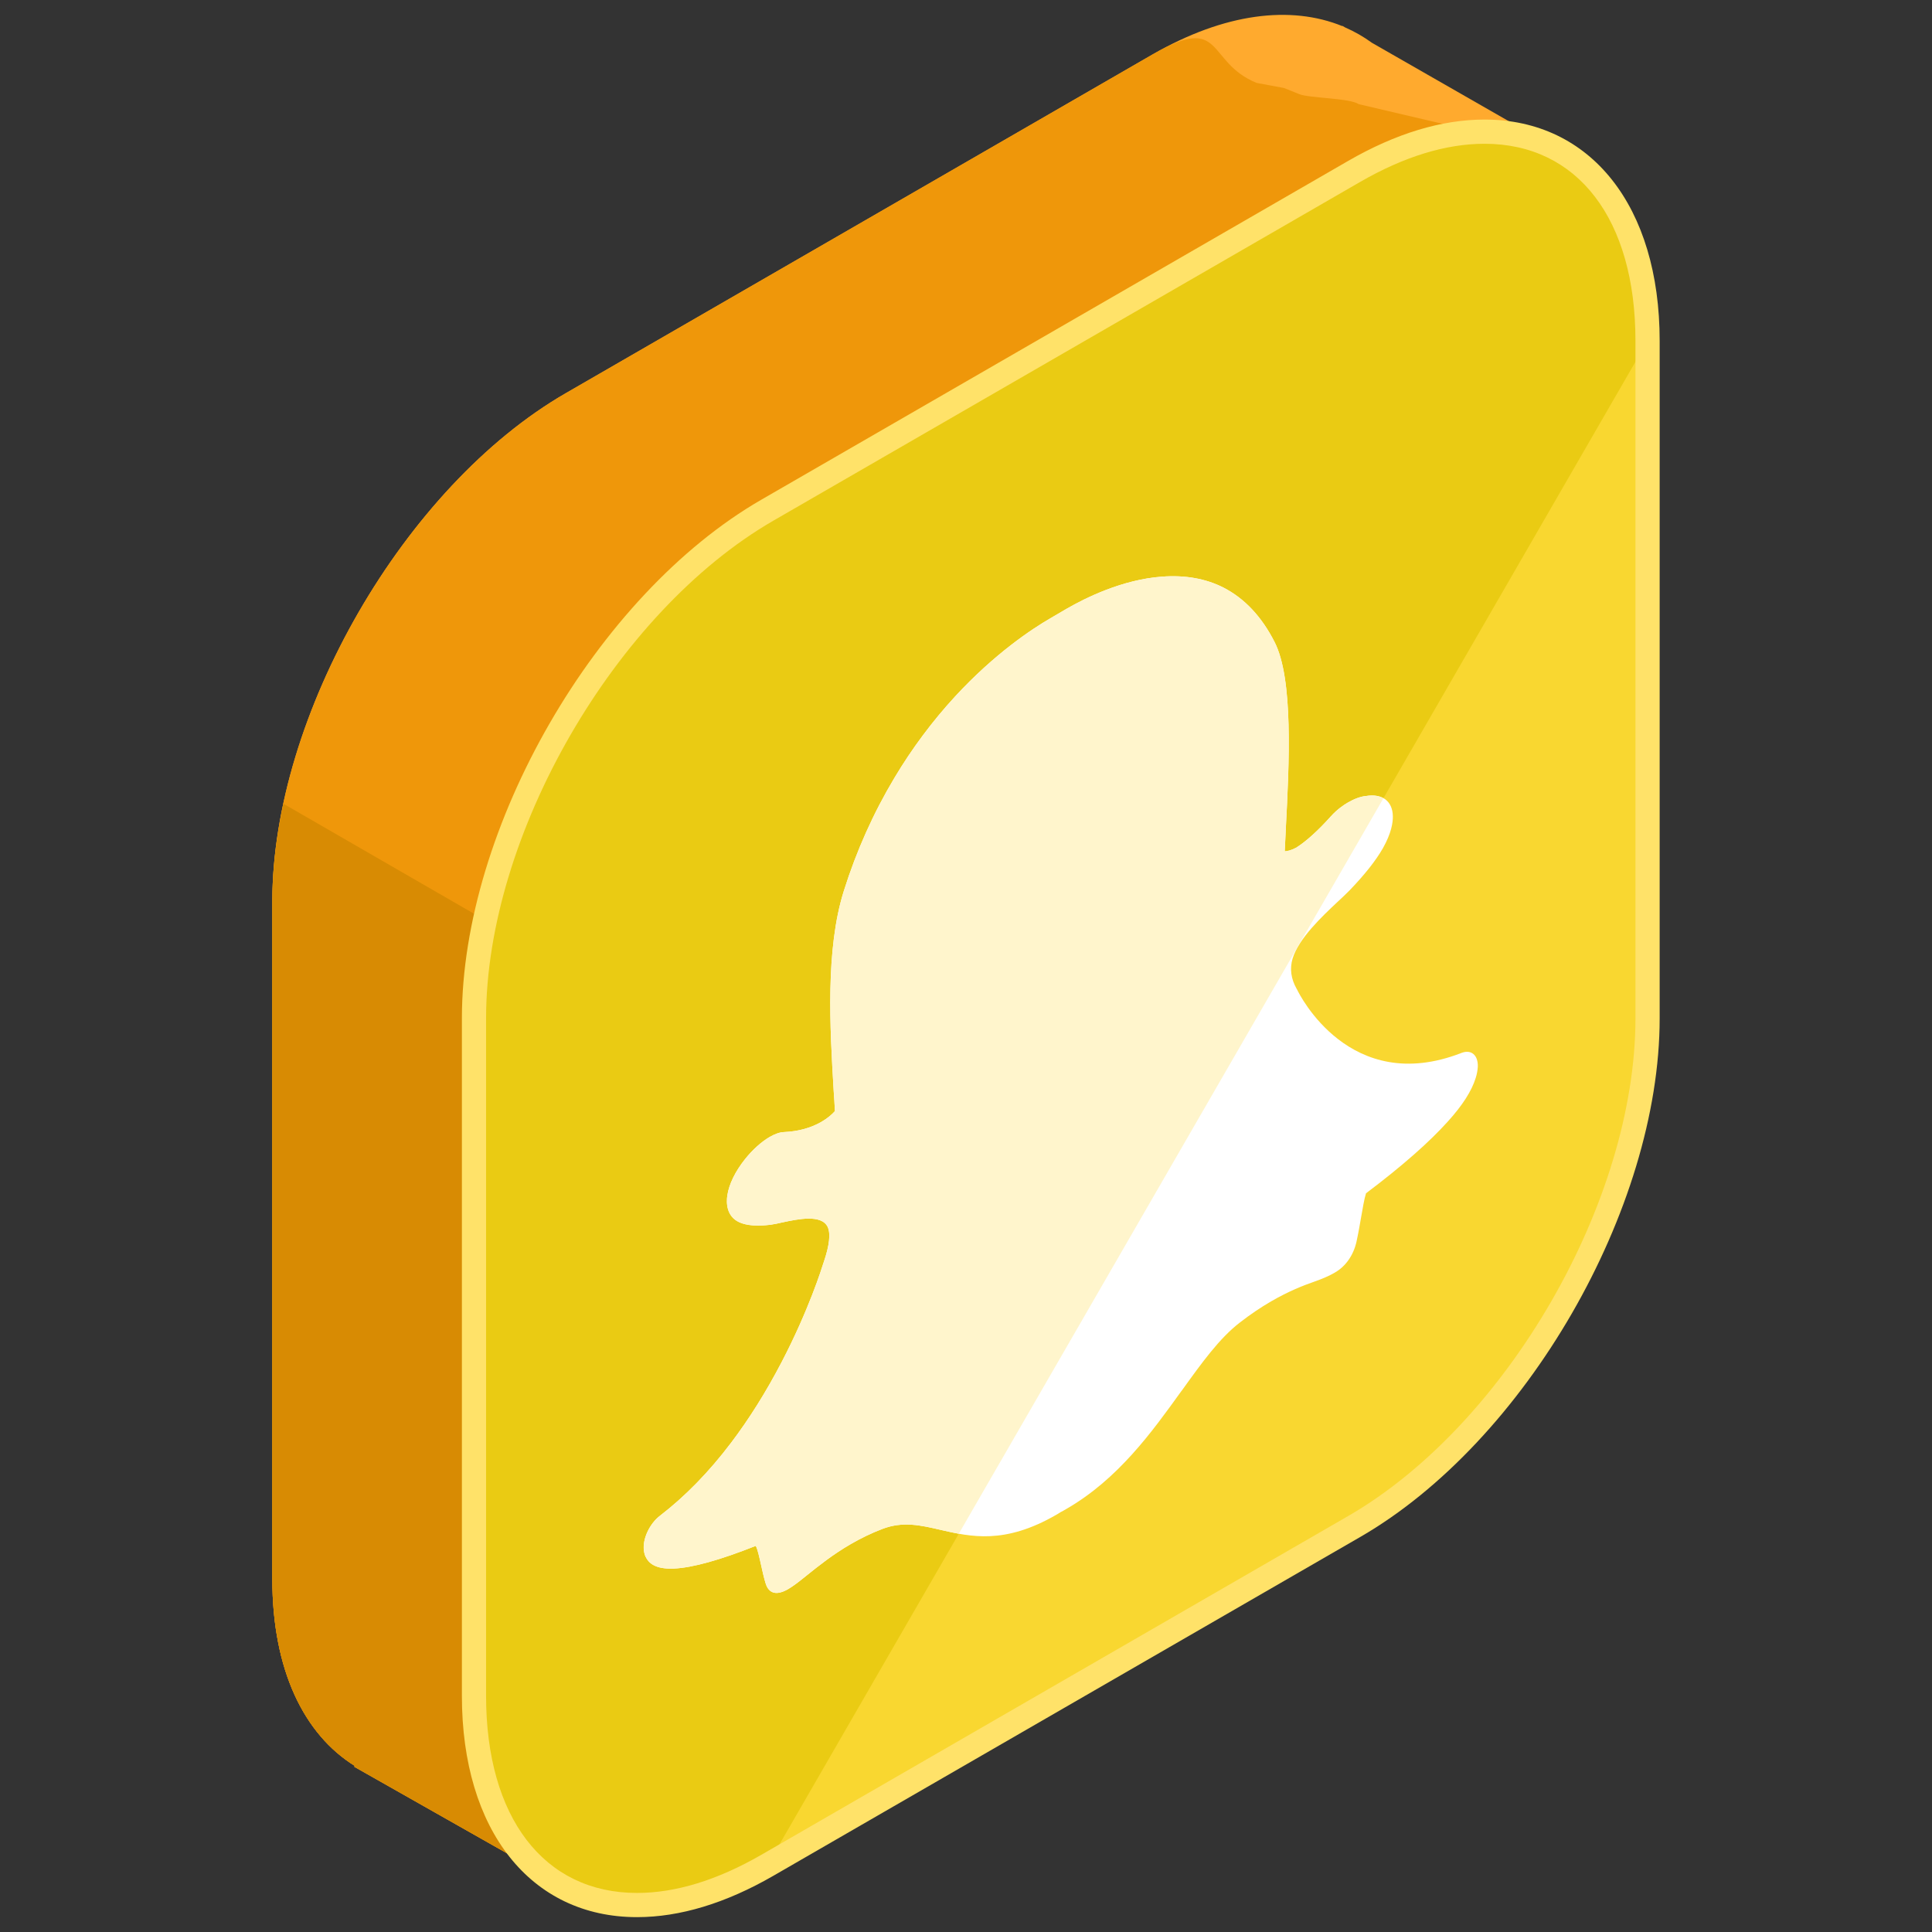 <?xml version="1.0" ?><!DOCTYPE svg  PUBLIC '-//W3C//DTD SVG 1.1//EN'  'http://www.w3.org/Graphics/SVG/1.1/DTD/svg11.dtd'><svg enable-background="new 0 0 130 130" height="130px" id="Layer_1" version="1.1" viewBox="0 0 130 130" width="130px" xml:space="preserve" xmlns="http://www.w3.org/2000/svg" xmlns:xlink="http://www.w3.org/1999/xlink"><rect x="0" y="0" width="130" height="130" fill="#333333" stroke="none"/><g><g><path d="M105.133,10.223l-12.82-7.344c-0.561-0.408-1.162-0.754-1.801-1.032l-0.189-0.108l-0.008,0.016    c-3.449-1.402-7.904-0.895-12.764,1.91L38.064,26.46c-10.857,6.269-19.74,21.655-19.74,34.193v45.591    c0,6.114,2.123,10.45,5.547,12.578l-0.033,0.059l14.248,8.072l8.012-13.949l31.453-18.157c10.855-6.269,19.74-21.655,19.74-34.193    V23.876L105.133,10.223z" fill="#FFAA2E"/><path d="M105.133,10.223L91.41,7.005c-0.561-0.409-3.363-0.398-4.002-0.677L86.391,5.92l-1.832-0.34    c-3.449-1.402-2.148-4.721-7.008-1.916L38.064,26.46c-10.857,6.269-19.74,21.655-19.74,34.193v45.591    c0,6.114,2.123,10.45,5.547,12.578l-0.033,0.059l14.248,8.072l8.012-13.949l31.453-18.157c10.855-6.269,19.74-21.655,19.74-34.193    V23.876L105.133,10.223z" fill="#EF970A"/><path d="M19.076,54.085c-0.479,2.231-0.752,4.442-0.752,6.568v45.591c0,6.114,2.123,10.45,5.547,12.578    l-0.033,0.059l14.248,8.072l8.012-13.949l31.453-18.157c1.844-1.065,3.627-2.411,5.322-3.945L19.076,54.085z" fill="#D88B03"/><g><path d="M51.635,34.329c-10.857,6.269-19.742,21.655-19.742,34.193v45.591c0,12.538,8.885,17.666,19.742,11.398     l39.484-22.796c10.857-6.269,19.742-21.655,19.742-34.193V22.932c0-12.538-8.885-17.666-19.742-11.398L51.635,34.329z" fill="#F9D730"/><path d="M110.861,22.932c0-12.538-8.885-17.666-19.742-11.398L51.635,34.329     c-10.857,6.269-19.742,21.655-19.742,34.193v45.591c0,12.538,8.885,17.666,19.742,11.398" fill="#EACB13"/><path d="M42.865,129h-0.002c-7.158,0-11.783-5.844-11.783-14.887V68.522c0-12.829,9.037-28.485,20.146-34.897     l39.486-22.796c3.201-1.848,6.289-2.784,9.178-2.784c7.158,0,11.785,5.844,11.785,14.887v45.591     c0,12.829-9.039,28.485-20.148,34.897l-39.486,22.796C48.84,128.063,45.754,129,42.865,129z M99.891,9.674     c-2.6,0-5.414,0.863-8.363,2.564L52.041,35.033c-10.66,6.156-19.334,21.179-19.334,33.489v45.591     c0,8.178,3.891,13.259,10.156,13.259h0.002c2.6,0,5.412-0.864,8.361-2.565l39.486-22.795     c10.66-6.155,19.334-21.179,19.334-33.489V22.932C110.047,14.754,106.156,9.674,99.891,9.674z" fill="#FFE269"/></g></g><g id="Snapchat"><g enable-background="new    "><g><path d="M71.783,40.956l-0.139,0.081c-0.346,0.208-0.912,0.535-0.961,0.563c-1.249,0.722-3.745,2.371-6.42,5.267      c-1.524,1.655-2.902,3.5-4.081,5.477c-1.409,2.354-2.554,4.906-3.401,7.599c-1.247,3.952-0.936,9.209-0.686,13.433v0.009      c0.034,0.442,0.061,0.92,0.086,1.377c-0.188,0.214-0.484,0.479-0.919,0.73c-0.707,0.406-1.554,0.641-2.508,0.682      c-0.279,0.01-0.601,0.119-0.954,0.323c-0.557,0.321-1.156,0.857-1.674,1.505c-0.655,0.824-1.072,1.679-1.186,2.435      c-0.073,0.495-0.07,1.402,0.803,1.805c0.486,0.221,1.186,0.28,2.099,0.169c0.239-0.033,0.519-0.092,0.823-0.163      c1.035-0.22,2.614-0.554,3.028,0.312c0.206,0.447,0.118,1.236-0.257,2.342l-0.033,0.094c-0.098,0.312-0.979,3.146-2.812,6.662      c-1.038,1.99-2.177,3.811-3.398,5.422c-1.483,1.963-3.099,3.615-4.782,4.908c-0.665,0.507-1.131,1.457-1.097,2.202      c0.009,0.222,0.058,0.41,0.134,0.585l0.008-0.005c0.265,0.565,0.891,0.819,1.902,0.774c1.242-0.057,3.084-0.57,5.492-1.525      c0.123,0.192,0.248,0.791,0.34,1.19c0.092,0.43,0.192,0.875,0.325,1.327c0.149,0.49,0.537,0.956,1.515,0.392      c0.37-0.213,0.797-0.554,1.289-0.952c0.723-0.578,1.707-1.374,2.939-2.085c0.682-0.394,1.396-0.739,2.111-1.011      c1.373-0.527,2.559-0.257,3.934,0.064c2.017,0.462,4.289,0.993,7.764-1.013c0.098-0.057,0.189-0.109,0.287-0.175      c0.115-0.058,0.255-0.138,0.402-0.224c3.475-2.005,5.744-5.16,7.744-7.941l0.009-0.005c1.368-1.904,2.548-3.542,3.919-4.597      c0.715-0.555,1.42-1.029,2.111-1.428c1.174-0.678,2.111-1.048,2.94-1.338c0.543-0.19,0.97-0.382,1.29-0.566l0.033-0.019      l0.033-0.02c0.715-0.412,1.238-1.158,1.441-2.07c0.131-0.596,0.219-1.129,0.316-1.676c0.081-0.473,0.211-1.236,0.324-1.578      c2.414-1.817,4.252-3.438,5.49-4.814c1.01-1.111,1.624-2.08,1.893-2.955c0.082-0.255,0.123-0.505,0.139-0.741      c0.03-0.783-0.44-1.193-1.106-0.932c-7.511,2.92-10.911-3.965-11.053-4.263l-0.032-0.056c-0.381-0.67-0.473-1.354-0.27-2.039      c0.408-1.342,1.975-2.823,3.018-3.803c0.303-0.279,0.582-0.544,0.82-0.785c1.017-1.061,1.754-1.987,2.238-2.833      c0.572-1.012,0.678-1.734,0.668-2.155c-0.02-1.019-0.713-1.535-1.806-1.357c-0.37,0.033-0.798,0.195-1.226,0.443      c-0.286,0.166-0.722,0.464-1.132,0.918c-0.878,0.979-1.665,1.688-2.339,2.116c-0.354,0.185-0.607,0.237-0.773,0.246      c0.016-0.415,0.039-0.834,0.062-1.283l0.008-0.193c0.234-4.503,0.515-10.109-0.751-12.604c-0.869-1.711-2.024-2.942-3.45-3.671      c-1.194-0.604-2.577-0.847-4.115-0.733C75.529,38.991,73.032,40.235,71.783,40.956" fill="#FFFFFF"/></g></g></g><path d="M91.919,53.562c-0.37,0.033-0.798,0.195-1.226,0.443c-0.286,0.166-0.722,0.464-1.132,0.918   c-0.878,0.979-1.665,1.688-2.339,2.116c-0.354,0.185-0.607,0.237-0.773,0.246c0.016-0.415,0.039-0.834,0.062-1.283l0.008-0.193   c0.234-4.503,0.515-10.109-0.751-12.604c-0.869-1.711-2.024-2.942-3.45-3.671c-1.194-0.604-2.577-0.847-4.115-0.733   c-2.674,0.19-5.171,1.435-6.42,2.155l-0.139,0.081c-0.346,0.208-0.912,0.535-0.961,0.563c-1.249,0.722-3.745,2.371-6.42,5.267   c-1.524,1.655-2.902,3.5-4.081,5.477c-1.409,2.354-2.554,4.906-3.401,7.599c-1.247,3.952-0.936,9.209-0.686,13.433v0.009   c0.034,0.442,0.061,0.92,0.086,1.377c-0.188,0.214-0.484,0.479-0.919,0.73c-0.707,0.406-1.554,0.641-2.508,0.682   c-0.279,0.01-0.601,0.119-0.954,0.323c-0.557,0.321-1.156,0.857-1.674,1.505c-0.655,0.824-1.072,1.679-1.186,2.435   c-0.073,0.495-0.07,1.402,0.803,1.805c0.486,0.221,1.186,0.28,2.099,0.169c0.239-0.033,0.519-0.092,0.823-0.163   c1.035-0.22,2.614-0.554,3.028,0.312c0.206,0.447,0.118,1.236-0.257,2.342l-0.033,0.094c-0.098,0.312-0.979,3.146-2.812,6.662   c-1.038,1.99-2.177,3.811-3.398,5.422c-1.483,1.963-3.099,3.615-4.782,4.908c-0.665,0.507-1.131,1.457-1.097,2.202   c0.009,0.222,0.058,0.41,0.134,0.585l0.008-0.005c0.265,0.565,0.891,0.819,1.902,0.774c1.242-0.057,3.084-0.57,5.492-1.525   c0.123,0.192,0.248,0.791,0.34,1.19c0.092,0.43,0.192,0.875,0.325,1.327c0.149,0.49,0.537,0.956,1.515,0.392   c0.37-0.213,0.797-0.554,1.289-0.952c0.723-0.578,1.707-1.374,2.939-2.085c0.682-0.394,1.396-0.739,2.111-1.011   c1.373-0.527,2.559-0.257,3.934,0.064c0.392,0.09,0.794,0.182,1.212,0.257l28.571-49.486   C92.787,53.545,92.394,53.484,91.919,53.562z" fill="#FFF5CC"/></g></svg>